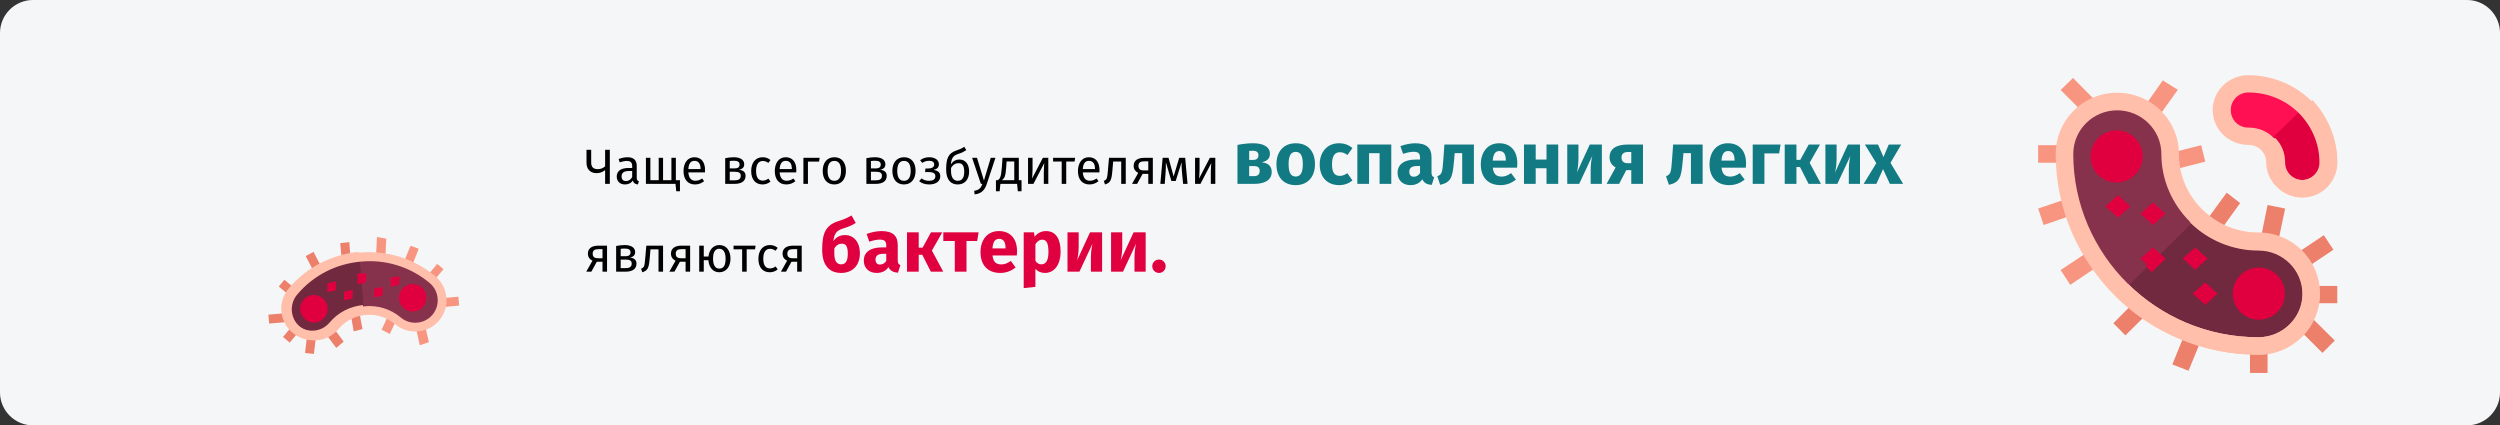<?xml version="1.0" encoding="UTF-8"?>
<svg xmlns="http://www.w3.org/2000/svg" xmlns:xlink="http://www.w3.org/1999/xlink" width="911px" height="155px" viewBox="0 0 911 155" version="1.1">
  <rect x="0" y="0" width="911" height="155" fill="#333333" stroke="none"/>
  <title>lungenentzuendung-ursachen-ru</title>
  <g id="Page-1" stroke="none" stroke-width="1" fill="none" fill-rule="evenodd">
    <g id="vorlage" transform="translate(2, -1913)" fill-rule="nonzero">
      <g id="lungenentzuendung-ursachen-ru" transform="translate(-2, 1913)">
        <g id="Mask" fill="#F5F6F7">
          <path d="M12,0 L899,0 C905.6,0 911,5.4 911,12 L911,143 C911,149.6 905.6,155 899,155 L12,155 C5.4,155 0,149.6 0,143 L0,12 C0,5.4 5.4,0 12,0 Z" id="path-1"></path>
        </g>
        <g id="virus-Clipped" transform="translate(742.7, 27.4)">
          <g id="virus" transform="translate(0, 0)">
            <g id="Group" transform="translate(0, 0)">
              <g transform="translate(-0, 0)">
                <path d="M99,80 C99,85.3 96.8,90.1 93.4,93.4 C90,96.7 85.2,99 80,99 C60.7,99 43.2,91.2 30.5,78.6 C17.8,65.9 10,48.5 10,29.2 C10,23.9 12.2,19.1 15.6,15.8 C19,12.5 23.8,10.2 29,10.2 C39.5,10.2 48.1,18.7 48.1,29.3 C48.1,38.1 51.6,46 57.4,51.8 C63.2,57.5 71.1,61.1 79.9,61.1 C85.2,61.1 90,63.3 93.3,66.7 C96.9,69.9 99,74.8 99,80 Z" id="Path" fill="#87324C"></path>
                <path d="M94.3,66.7 C97.8,70.2 99.9,74.9 99.9,80.1 C99.9,85.4 97.7,90.1 94.3,93.5 C90.8,97 86,99 80.8,99 C61.3,99 43.6,91.2 30.9,78.7 L58.1,51.8 C63.9,57.5 71.9,61.1 80.8,61.1 C86,61.1 90.9,63.2 94.3,66.7 Z" id="Path_1_" fill="#70293F"></path>
                <path d="M105.4,31.7 C105.4,36.9 101.1,41.1 95.9,41.1 C90.7,41.1 86.4,36.8 86.4,31.7 C86.4,29.1 85.3,26.8 83.6,25.2 C81.9,23.6 79.5,22.5 76.9,22.5 C71.6,22.5 67.4,18.3 67.4,13.1 C67.4,7.9 71.7,3.7 76.9,3.7 C84.8,3.7 92,6.8 97.2,11.9 C102.4,17 105.4,24 105.4,31.7 Z" id="Path_2_" fill="#FF1053"></path>
                <path d="M106.3,31.3 C106.3,36.7 101.8,40.9 96.4,40.9 C90.9,40.9 86.5,36.6 86.5,31.3 C86.5,28.6 85.4,26.2 83.6,24.5 L97.6,11 C103,16.2 106.3,23.4 106.3,31.3 L106.3,31.3 Z" id="Path_3_" fill="#E0003F"></path>
                <path d="M99.6,9.4 C93.7,3.6 85.5,1.77635684e-15 76.6,1.77635684e-15 C69.4,1.77635684e-15 63.6,5.7 63.6,12.7 C63.6,19.7 69.4,25.4 76.6,25.4 C78.4,25.4 80,26.1 81.2,27.2 C82.4,28.4 83.1,29.9 83.1,31.7 C83.1,38.7 88.9,44.4 96.1,44.4 C103.3,44.4 109,38.7 109,31.7 C109,23.1 105.4,15.3 99.6,9.4 Z M96,38.2 C92.5,38.2 89.6,35.3 89.6,31.8 C89.6,28.3 88.1,25.1 85.8,22.8 C83.4,20.4 80.3,19.1 76.6,19.1 C73,19.1 70.2,16.3 70.2,12.7 C70.2,9.1 73.1,6.3 76.6,6.3 C83.8,6.3 90.2,9.1 94.9,13.7 C99.5,18.3 102.5,24.7 102.5,31.7 C102.6,35.3 99.6,38.2 96,38.2 Z" id="Shape" fill="#FFBFAB"></path>
                <polygon id="Path_4_" fill="#F89580" points="-7.10542736e-15 25.5 9.1 25.5 9.1 31.9 -7.10542736e-15 31.9"></polygon>
                <polygon id="Path_5_" fill="#F89580" points="2 54.6 -7.10542736e-15 48.6 11.7 44.6 13.6 50.6"></polygon>
                <polygon id="Path_6_" fill="#F89580" points="19.2 63.7 22.7 69 11.7 76.4 8.2 71"></polygon>
                <g id="Path_7_" transform="translate(27.4, 58.3)" fill="#EC806B">
                  <polygon id="Path" points="8.1 23.9 12.6 28.4 4.4 36.5 -7.10542736e-15 32.1"></polygon>
                  <polygon id="Path" points="27.4 49.4 21.5 47.1 26.3 35.3 32.2 37.7"></polygon>
                  <polygon id="Path" points="49.8 40.7 56.2 40.7 56.2 50.2 49.8 50.2"></polygon>
                  <polygon id="Path" points="71.5 29.3 80.7 38.4 76.2 42.9 67.1 33.8"></polygon>
                  <polygon id="Path" points="72.1 18.5 81.6 18.5 81.6 24.8 72.1 24.8"></polygon>
                  <polygon id="Path" points="76.7 6.66133815e-16 80.2 5.3 69.6 12.4 66.1 7.1"></polygon>
                </g>
                <polygon id="Path_8_" fill="#F89580" points="12.7 1 21.8 10.2 17.4 14.6 8.2 5.4"></polygon>
                <polygon id="Path_9_" fill="#F89580" points="45.4 1.9 50.9 5.3 43.6 15.5 38.2 12.2"></polygon>
                <polygon id="Path_10_" fill="#F89580" points="48.7 34.6 47.3 28.6 59.4 25.5 60.9 31.5"></polygon>
                <polygon id="Path_11_" fill="#EC806B" points="65.9 57.3 60.9 53.5 68.7 42.8 73.6 46.6"></polygon>
                <polygon id="Path_12_" fill="#EC806B" points="87.2 61.9 80.9 60.6 83.6 47.3 90 48.6"></polygon>
                <path d="M28.6,39.1 C23.3,39.1 19.1,34.8 19.1,29.6 C19.1,24.4 23.4,20.1 28.6,20.1 C33.8,20.1 38.1,24.4 38.1,29.6 C38.1,34.8 33.9,39.1 28.6,39.1 Z" id="Path_13_" fill="#E0003F"></path>
                <path d="M80.4,89.1 C75.1,89.1 70.9,84.8 70.9,79.6 C70.9,74.3 75.2,70.1 80.4,70.1 C85.7,70.1 89.9,74.4 89.9,79.6 C90,84.8 85.7,89.1 80.4,89.1 Z" id="Path_14_" fill="#E0003F"></path>
                <polygon id="Path_15_" fill="#E0003F" points="29.1 43.7 33.6 47.8 29.1 51.9 24.5 47.8"></polygon>
                <polygon id="Path_16_" fill="#E0003F" points="46.4 66.8 41.8 70.9 37.3 66.8 41.8 62.8"></polygon>
                <polygon id="Path_17_" fill="#E0003F" points="60.9 75.5 65.4 79.6 60.9 83.7 56.3 79.6"></polygon>
                <polygon id="Path_18_" fill="#E0003F" points="57.2 62.8 61.8 66.8 57.2 70.9 52.7 66.8"></polygon>
                <polygon id="Path_19_" fill="#E0003F" points="41.8 46.4 46.4 50.5 41.8 54.6 37.3 50.5"></polygon>
                <path d="M80.2,57.3 C72.2,57.3 65,54.1 59.8,48.9 C54.5,43.7 51.3,36.6 51.3,28.7 C51.3,16.4 41.3,6.4 28.8,6.4 C16.3,6.4 6.4,16.4 6.4,28.7 C6.4,48.9 14.7,67.1 28,80.4 C41.4,93.7 59.9,101.8 80.2,101.8 C92.6,101.8 102.6,91.8 102.6,79.5 C102.6,67.2 92.6,57.3 80.2,57.3 Z M80.2,95.5 C61.6,95.5 44.8,88 32.6,75.9 C20.4,63.8 12.8,47.1 12.8,28.7 C12.8,19.9 20,12.8 28.8,12.8 C37.6,12.8 44.9,19.9 44.9,28.7 C44.9,38.3 48.9,47 55.3,53.4 C61.7,59.8 70.5,63.7 80.3,63.7 C89.2,63.7 96.4,70.8 96.4,79.6 C96.4,88.4 89,95.5 80.2,95.5 Z" id="Shape_1_" fill="#FFBFAB"></path>
                <path d="M102.7,79.7 C102.7,92 92.6,101.9 80.3,101.9 C60,101.9 41.6,93.7 28.3,80.6 L32.8,76.1 C45,88.1 61.8,95.5 80.3,95.5 C89.1,95.5 96.3,88.4 96.3,79.7 C96.3,71 89.1,63.9 80.3,63.9 C70.6,63.9 61.8,60 55.4,53.7 L59.9,49.2 C65.2,54.4 72.3,57.6 80.2,57.6 C92.6,57.5 102.7,67.4 102.7,79.7 Z" id="Path_20_" fill="#FFBFAB"></path>
                <path d="M109,31.8 C109,38.9 103.3,44.6 96.3,44.6 C89.3,44.6 83.6,38.9 83.6,31.8 C83.6,30 82.9,28.4 81.8,27.3 L86.3,22.8 C88.7,25.1 90,28.3 90,31.8 C90,35.3 92.8,38.2 96.4,38.2 C99.9,38.2 102.8,35.3 102.8,31.8 C102.8,24.7 100,18.4 95.4,13.6 L99.9,9.1 L100,9.1 C105.5,15 109,23 109,31.8 L109,31.8 Z" id="Path_21_" fill="#FFBFAB"></path>
                <polygon id="Path_22_" fill="#E0003F" points="39.1 69.5 44 64.6 46.4 66.9 41.4 71.8"></polygon>
              </g>
            </g>
          </g>
        </g>
        <g id="virus-Clipped_1_" transform="translate(93.165, 71.136)">
          <g id="Group_1_" transform="translate(39.204, 39.302) rotate(130) translate(-39.204, -39.302) translate(10.944, 11.838)">
            <path d="M51.3,40.5 C51.3,43.2 50.2,45.7 48.4,47.5 C46.6,49.3 44.2,50.4 41.4,50.4 C31.4,50.4 22.4,46.4 15.8,39.8 C9.3,33.3 5.3,24.2 5.3,14.3 C5.3,11.6 6.4,9.1 8.2,7.3 C10,5.5 12.4,4.4 15.2,4.4 C20.7,4.4 25.1,8.8 25.1,14.3 C25.1,18.8 26.9,22.9 29.9,25.9 C32.9,28.9 37,30.7 41.5,30.7 C44.2,30.7 46.7,31.8 48.5,33.6 C50.2,35.4 51.3,37.8 51.3,40.5 Z" id="Path_23_" fill="#87324C"></path>
            <path d="M48,33.7 C49.8,35.4 50.9,37.9 50.9,40.5 C50.9,43.2 49.8,45.6 48,47.3 C46.2,49 43.8,50.1 41.1,50.1 C31.2,50.1 22.3,46.1 15.8,39.7 L29.6,26.1 C32.6,29 36.6,30.8 41.1,30.8 C43.8,30.8 46.3,31.9 48,33.7 Z" id="Path_24_" fill="#70293F"></path>
            <polygon id="Path_25_" fill="#F89580" points="1.77635684e-15 13 5 13 5 16 1.77635684e-15 16"></polygon>
            <polygon id="Path_26_" fill="#F89580" points="1.2 27.7 0.1 24.7 6.1 22.7 7.1 25.8"></polygon>
            <polygon id="Path_27_" fill="#F89580" points="10.2 32.1 11.9 35.1 6.6 39.1 4.9 36.1"></polygon>
            <g id="Path_28_" transform="translate(14.52, 29.328)" fill="#EC806B">
              <polygon id="Path" points="4.2 12.2 6.5 14.5 2.4 18.6 0 16.3"></polygon>
              <polygon id="Path" points="14.1 25.2 11.1 24 13.6 18 16.6 19.2"></polygon>
              <polygon id="Path" points="25.7 20.7 28.9 20.7 28.9 25.6 25.7 25.6"></polygon>
              <polygon id="Path" points="36.8 14.9 41.5 19.6 39.2 21.9 34.5 17.2"></polygon>
              <polygon id="Path" points="37.1 9.4 42 9.4 42 12.6 37.1 12.6"></polygon>
              <polygon id="Path" points="39.5 8.8817842e-16 41.3 2.7 35.8 6.3 34 3.6"></polygon>
            </g>
            <polygon id="Path_29_" fill="#F89580" points="6.5 0.1 11.2 4.8 8.9 7.1 4.2 2.4"></polygon>
            <polygon id="Path_30_" fill="#F89580" points="23.8 8.8817842e-16 26.8 1.8 22.8 7 19.8 5.3"></polygon>
            <polygon id="Path_31_" fill="#F89580" points="25.2 17.8 24.4 14.5 30.7 12.8 31.4 16.1"></polygon>
            <polygon id="Path_32_" fill="#EC806B" points="34.1 28.6 31.4 26.8 35.7 21.6 38.4 23.5"></polygon>
            <polygon id="Path_33_" fill="#EC806B" points="45.6 30.9 42.1 30.3 43.6 23.9 47.1 24.5"></polygon>
            <path d="M15.2,19.9 C12.4,19.9 10.2,17.7 10.2,14.9 C10.2,12.1 12.4,9.9 15.2,9.9 C18,9.9 20.2,12.1 20.2,14.9 C20.2,17.7 18,19.9 15.2,19.9 Z" id="Path_34_" fill="#E0003F"></path>
            <path d="M41.4,44.9 C38.6,44.9 36.4,42.7 36.4,39.9 C36.4,37.1 38.6,34.9 41.4,34.9 C44.2,34.9 46.4,37.1 46.4,39.9 C46.4,42.7 44.2,44.9 41.4,44.9 Z" id="Path_35_" fill="#E0003F"></path>
            <polygon id="Path_36_" fill="#E0003F" points="14.8 21.7 17.3 23.7 14.8 25.7 12.3 23.7"></polygon>
            <polygon id="Path_37_" fill="#E0003F" points="24.2 33.6 21.7 35.6 19.2 33.6 21.7 31.6"></polygon>
            <polygon id="Path_38_" fill="#E0003F" points="31.1 38.1 33.6 40.1 31.1 42.1 28.6 40.1"></polygon>
            <polygon id="Path_39_" fill="#E0003F" points="29.5 31.5 32 33.5 29.5 35.5 27 33.5"></polygon>
            <polygon id="Path_40_" fill="#E0003F" points="21.7 23.8 24.2 25.8 21.7 27.8 19.2 25.8"></polygon>
            <path d="M41.4,28.3 C37.3,28.3 33.7,26.7 31,24 C28.3,21.3 26.7,17.7 26.7,13.6 C26.7,7.3 21.6,2.2 15.3,2.2 C9,2.2 3.9,7.3 3.9,13.6 C3.9,24 8.1,33.3 14.9,40.2 C21.7,47 31.1,51.2 41.5,51.2 C47.8,51.2 52.9,46.1 52.9,39.8 C52.9,33.5 47.7,28.3 41.4,28.3 Z M41.4,47.9 C31.9,47.9 23.4,44 17.2,37.8 C11,31.7 7.1,23.1 7.1,13.6 C7.1,9.1 10.8,5.4 15.3,5.4 C19.8,5.4 23.5,9.1 23.5,13.6 C23.5,18.6 25.5,23 28.8,26.3 C32.1,29.5 36.5,31.6 41.5,31.6 C46,31.6 49.7,35.3 49.7,39.8 C49.6,44.3 45.9,47.9 41.4,47.9 Z" id="Shape_2_" fill="#FFBFAB"></path>
            <path d="M53.1,40.3 C53.1,46.6 48,51.7 41.7,51.7 C31.3,51.7 22,47.5 15.1,40.8 L17.4,38.5 C23.6,44.7 32.2,48.5 41.6,48.5 C46.1,48.5 49.8,44.9 49.8,40.4 C49.8,35.9 46.1,32.3 41.6,32.3 C36.6,32.3 32.2,30.3 28.9,27.1 L31.2,24.8 C33.9,27.5 37.5,29.1 41.6,29.1 C48,29 53.1,34.1 53.1,40.3 Z" id="Path_41_" fill="#FFBFAB"></path>
            <polygon id="Path_42_" fill="#E0003F" points="20 34.6 22.7 32 24 33.3 21.4 36"></polygon>
          </g>
        </g>
        <g id="Чаще-всего-возбудите" transform="translate(213.63, 52.204)">
          <path d="M6.876,2.394 L6.876,8.388 C6.282,8.964 5.418,9.432 4.158,9.432 C2.646,9.432 1.8,8.694 1.8,7.038 L1.8,2.394 L0.09,2.394 L0.09,7.164 C0.09,9.45 1.53,10.89 3.726,10.89 C5.004,10.89 5.85,10.548 6.876,9.792 L6.876,14.796 L8.586,14.796 L8.586,2.394 L6.876,2.394 Z" id="Path" fill="#000000"></path>
          <path d="M18.396,12.582 L18.396,8.244 C18.396,6.264 17.352,5.094 15.066,5.094 C14.004,5.094 12.96,5.31 11.79,5.742 L12.204,6.948 C13.176,6.624 14.058,6.444 14.76,6.444 C16.074,6.444 16.74,6.948 16.74,8.316 L16.74,9.018 L15.282,9.018 C12.636,9.018 11.106,10.116 11.106,12.15 C11.106,13.842 12.24,15.012 14.13,15.012 C15.282,15.012 16.29,14.58 16.956,13.59 C17.244,14.526 17.856,14.904 18.81,15.012 L19.188,13.86 C18.702,13.68 18.396,13.41 18.396,12.582 Z M14.508,13.77 C13.428,13.77 12.87,13.176 12.87,12.06 C12.87,10.764 13.752,10.116 15.498,10.116 L16.74,10.116 L16.74,12.294 C16.2,13.284 15.48,13.77 14.508,13.77 Z" id="Shape" fill="#000000"></path>
          <polygon id="Path" fill="#000000" points="32.652 13.464 32.652 5.31 31.032 5.31 31.032 13.464 27.99 13.464 27.99 5.31 26.406 5.31 26.406 13.464 23.364 13.464 23.364 5.31 21.744 5.31 21.744 14.796 32.526 14.796 32.796 17.496 34.146 17.496 34.146 13.464"></polygon>
          <path d="M43.29,9.774 C43.29,6.876 41.94,5.094 39.384,5.094 C36.936,5.094 35.442,7.2 35.442,10.152 C35.442,13.158 36.99,15.012 39.636,15.012 C40.95,15.012 42.012,14.562 42.948,13.824 L42.228,12.834 C41.4,13.41 40.698,13.662 39.762,13.662 C38.394,13.662 37.368,12.816 37.206,10.62 L43.254,10.62 C43.272,10.404 43.29,10.098 43.29,9.774 Z M41.652,9.396 L37.206,9.396 C37.332,7.29 38.16,6.408 39.42,6.408 C40.914,6.408 41.652,7.434 41.652,9.288 L41.652,9.396 Z" id="Shape" fill="#000000"></path>
          <path d="M55.638,9.648 C56.898,9.432 57.564,8.748 57.564,7.668 C57.564,5.976 56.034,5.094 53.748,5.094 C52.704,5.094 51.606,5.238 50.634,5.436 L50.634,14.796 L54.054,14.796 C56.34,14.796 58.05,13.968 58.05,11.88 C58.05,10.566 57.258,9.81 55.638,9.648 Z M53.766,6.372 C55.152,6.372 55.872,6.75 55.872,7.74 C55.872,8.82 55.134,9.162 54.072,9.162 L52.29,9.162 L52.29,6.48 C52.776,6.408 53.208,6.372 53.766,6.372 Z M54.054,13.5 L52.29,13.5 L52.29,10.386 L54.09,10.386 C55.71,10.386 56.304,10.836 56.304,11.844 C56.304,13.194 55.296,13.5 54.054,13.5 Z" id="Shape" fill="#000000"></path>
          <path d="M64.242,5.094 C61.668,5.094 60.102,7.11 60.102,10.134 C60.102,13.194 61.686,15.012 64.242,15.012 C65.34,15.012 66.294,14.652 67.14,13.968 L66.384,12.888 C65.664,13.356 65.106,13.608 64.314,13.608 C62.82,13.608 61.884,12.582 61.884,10.098 C61.884,7.632 62.82,6.462 64.314,6.462 C65.106,6.462 65.7,6.696 66.348,7.164 L67.14,6.12 C66.258,5.382 65.358,5.094 64.242,5.094 Z" id="Path" fill="#000000"></path>
          <path d="M76.554,9.774 C76.554,6.876 75.204,5.094 72.648,5.094 C70.2,5.094 68.706,7.2 68.706,10.152 C68.706,13.158 70.254,15.012 72.9,15.012 C74.214,15.012 75.276,14.562 76.212,13.824 L75.492,12.834 C74.664,13.41 73.962,13.662 73.026,13.662 C71.658,13.662 70.632,12.816 70.47,10.62 L76.518,10.62 C76.536,10.404 76.554,10.098 76.554,9.774 Z M74.916,9.396 L70.47,9.396 C70.596,7.29 71.424,6.408 72.684,6.408 C74.178,6.408 74.916,7.434 74.916,9.288 L74.916,9.396 Z" id="Shape" fill="#000000"></path>
          <polygon id="Path" fill="#000000" points="80.784 14.796 80.784 6.678 84.834 6.678 85.05 5.31 79.128 5.31 79.128 14.796"></polygon>
          <path d="M90.414,5.094 C87.714,5.094 86.166,7.128 86.166,10.062 C86.166,13.068 87.696,15.012 90.396,15.012 C93.078,15.012 94.626,12.978 94.626,10.044 C94.626,7.038 93.114,5.094 90.414,5.094 Z M90.414,6.426 C91.98,6.426 92.844,7.578 92.844,10.044 C92.844,12.528 91.98,13.68 90.396,13.68 C88.812,13.68 87.948,12.528 87.948,10.062 C87.948,7.578 88.83,6.426 90.414,6.426 Z" id="Shape" fill="#000000"></path>
          <path d="M107.082,9.648 C108.342,9.432 109.008,8.748 109.008,7.668 C109.008,5.976 107.478,5.094 105.192,5.094 C104.148,5.094 103.05,5.238 102.078,5.436 L102.078,14.796 L105.498,14.796 C107.784,14.796 109.494,13.968 109.494,11.88 C109.494,10.566 108.702,9.81 107.082,9.648 Z M105.21,6.372 C106.596,6.372 107.316,6.75 107.316,7.74 C107.316,8.82 106.578,9.162 105.516,9.162 L103.734,9.162 L103.734,6.48 C104.22,6.408 104.652,6.372 105.21,6.372 Z M105.498,13.5 L103.734,13.5 L103.734,10.386 L105.534,10.386 C107.154,10.386 107.748,10.836 107.748,11.844 C107.748,13.194 106.74,13.5 105.498,13.5 Z" id="Shape" fill="#000000"></path>
          <path d="M115.794,5.094 C113.094,5.094 111.546,7.128 111.546,10.062 C111.546,13.068 113.076,15.012 115.776,15.012 C118.458,15.012 120.006,12.978 120.006,10.044 C120.006,7.038 118.494,5.094 115.794,5.094 Z M115.794,6.426 C117.36,6.426 118.224,7.578 118.224,10.044 C118.224,12.528 117.36,13.68 115.776,13.68 C114.192,13.68 113.328,12.528 113.328,10.062 C113.328,7.578 114.21,6.426 115.794,6.426 Z" id="Shape" fill="#000000"></path>
          <path d="M125.082,5.094 C123.642,5.094 122.598,5.472 121.662,6.174 L122.454,7.164 C123.156,6.696 123.84,6.39 124.902,6.39 C125.928,6.39 126.792,6.714 126.792,7.722 C126.792,8.784 125.802,9.198 124.56,9.198 L123.588,9.198 L123.48,10.494 L124.74,10.494 C126.126,10.494 127.224,10.8 127.224,11.988 C127.224,13.32 126.126,13.68 124.902,13.68 C123.75,13.68 122.976,13.374 122.166,12.798 L121.302,13.824 C122.22,14.544 123.372,15.012 124.956,15.012 C127.17,15.012 129.006,14.058 129.006,12.006 C129.006,10.62 128.124,9.972 126.594,9.72 C127.926,9.36 128.502,8.712 128.502,7.65 C128.502,5.976 126.846,5.094 125.082,5.094 Z" id="Path" fill="#000000"></path>
          <path d="M135.972,5.922 C134.586,5.922 133.524,6.624 132.876,7.686 C133.11,5.112 133.902,4.446 135.558,3.888 C136.944,3.438 137.79,2.952 138.474,2.52 L137.772,1.278 C136.854,1.89 136.152,2.196 134.766,2.664 C131.886,3.654 131.148,5.634 131.148,9.576 C131.148,13.374 132.93,15.012 135.342,15.012 C137.826,15.012 139.518,13.338 139.518,10.278 C139.518,7.56 138.114,5.922 135.972,5.922 Z M135.342,13.68 C133.848,13.68 132.93,12.438 132.93,10.188 L132.93,9.036 C133.578,7.794 134.604,7.254 135.666,7.254 C136.944,7.254 137.736,8.064 137.736,10.332 C137.736,13.014 136.62,13.68 135.342,13.68 Z" id="Shape" fill="#000000"></path>
          <path d="M149.112,5.31 L147.402,5.31 L144.918,13.59 L142.38,5.31 L140.616,5.31 L143.802,14.796 L144.36,14.796 C143.82,16.272 143.28,17.01 141.354,17.334 L141.534,18.63 C144.162,18.342 145.278,16.866 145.944,14.85 L149.112,5.31 Z" id="Path" fill="#000000"></path>
          <path d="M157.626,13.464 L157.626,5.31 L151.686,5.31 L151.434,8.838 C151.164,12.546 150.66,12.996 149.958,13.464 L149.292,13.464 L149.292,17.496 L150.642,17.496 L150.912,14.796 L156.996,14.796 L157.266,17.496 L158.616,17.496 L158.616,13.464 L157.626,13.464 Z M155.97,13.464 L151.434,13.464 C152.496,12.708 152.802,11.916 153.036,8.622 L153.18,6.624 L155.97,6.624 L155.97,13.464 Z" id="Shape" fill="#000000"></path>
          <path d="M168.372,5.31 L166.374,5.31 L162.45,12.87 C162.486,12.636 162.63,11.07 162.63,9.594 L162.63,5.31 L160.992,5.31 L160.992,14.796 L162.954,14.796 L166.932,7.182 C166.896,7.398 166.734,8.838 166.734,10.512 L166.734,14.796 L168.372,14.796 L168.372,5.31 Z" id="Path" fill="#000000"></path>
          <polygon id="Path" fill="#000000" points="178.146 5.31 170.118 5.31 170.118 6.66 173.25 6.66 173.25 14.796 174.906 14.796 174.906 6.66 177.948 6.66"></polygon>
          <path d="M187.02,9.774 C187.02,6.876 185.67,5.094 183.114,5.094 C180.666,5.094 179.172,7.2 179.172,10.152 C179.172,13.158 180.72,15.012 183.366,15.012 C184.68,15.012 185.742,14.562 186.678,13.824 L185.958,12.834 C185.13,13.41 184.428,13.662 183.492,13.662 C182.124,13.662 181.098,12.816 180.936,10.62 L186.984,10.62 C187.002,10.404 187.02,10.098 187.02,9.774 Z M185.382,9.396 L180.936,9.396 C181.062,7.29 181.89,6.408 183.15,6.408 C184.644,6.408 185.382,7.434 185.382,9.288 L185.382,9.396 Z" id="Shape" fill="#000000"></path>
          <path d="M190.494,5.31 L190.116,9.648 C189.846,12.78 189.774,13.266 188.604,13.698 L189.018,15.012 C191.07,14.382 191.43,13.446 191.736,9.828 L192.006,6.66 L194.94,6.66 L194.94,14.796 L196.596,14.796 L196.596,5.31 L190.494,5.31 Z" id="Path" fill="#000000"></path>
          <path d="M203.31,5.31 C200.898,5.31 199.476,6.318 199.476,8.208 C199.476,9.396 200.034,10.26 201.15,10.782 L198.882,14.796 L200.736,14.796 L202.734,11.16 L204.804,11.16 L204.804,14.796 L206.46,14.796 L206.46,5.31 L203.31,5.31 Z M203.238,9.9 C201.816,9.9 201.222,9.396 201.222,8.208 C201.222,7.074 201.924,6.588 203.274,6.588 L204.804,6.588 L204.804,9.9 L203.238,9.9 Z" id="Shape" fill="#000000"></path>
          <path d="M218.25,5.31 L216.072,5.31 L214.038,12.096 L212.184,5.31 L210.042,5.31 L209.196,14.796 L210.798,14.796 L211.14,10.296 C211.212,9.306 211.212,8.118 211.212,6.93 L213.228,13.752 L214.794,13.752 L216.954,6.912 C216.954,8.334 216.954,9.27 217.062,10.314 L217.494,14.796 L219.114,14.796 L218.25,5.31 Z" id="Path" fill="#000000"></path>
          <path d="M229.23,5.31 L227.232,5.31 L223.308,12.87 C223.344,12.636 223.488,11.07 223.488,9.594 L223.488,5.31 L221.85,5.31 L221.85,14.796 L223.812,14.796 L227.79,7.182 C227.754,7.398 227.592,8.838 227.592,10.512 L227.592,14.796 L229.23,14.796 L229.23,5.31 Z" id="Path" fill="#000000"></path>
          <path d="M246.105,6.912 C248.13,6.561 249.129,5.481 249.129,3.888 C249.129,1.269 246.753,0 242.973,0 C241.137,0 239.355,0.216 237.303,0.594 L237.303,14.796 L243.378,14.796 C247.131,14.796 249.777,13.5 249.777,10.449 C249.777,8.451 248.643,7.209 246.105,6.912 Z M242.892,2.727 C244.242,2.727 244.944,3.267 244.944,4.374 C244.944,5.562 244.188,6.075 243.081,6.075 L241.569,6.075 L241.569,2.781 C242.055,2.727 242.433,2.727 242.892,2.727 Z M243.243,11.988 L241.569,11.988 L241.569,8.316 L243.27,8.316 C244.782,8.316 245.403,8.91 245.403,10.071 C245.403,11.475 244.566,11.988 243.243,11.988 Z" id="Shape" fill="#117A83"></path>
          <path d="M258.525,0 C254.151,0 251.505,3.024 251.505,7.614 C251.505,12.447 254.178,15.255 258.525,15.255 C262.899,15.255 265.545,12.231 265.545,7.641 C265.545,2.808 262.899,0 258.525,0 Z M258.525,3.132 C260.253,3.132 261.117,4.455 261.117,7.641 C261.117,10.746 260.253,12.123 258.525,12.123 C256.797,12.123 255.933,10.8 255.933,7.614 C255.933,4.509 256.797,3.132 258.525,3.132 Z" id="Shape" fill="#117A83"></path>
          <path d="M274.293,0 C270,0 267.273,3.186 267.273,7.749 C267.273,12.285 269.973,15.255 274.374,15.255 C276.345,15.255 277.884,14.607 279.207,13.554 L277.344,10.908 C276.318,11.556 275.616,11.88 274.59,11.88 C272.889,11.88 271.755,10.908 271.755,7.722 C271.755,4.509 272.808,3.267 274.644,3.267 C275.616,3.267 276.453,3.591 277.371,4.293 L279.207,1.755 C277.83,0.594 276.291,0 274.293,0 Z" id="Path" fill="#117A83"></path>
          <polygon id="Path" fill="#117A83" points="289.089 14.796 293.355 14.796 293.355 0.459 280.989 0.459 280.989 14.796 285.255 14.796 285.255 3.618 289.089 3.618"></polygon>
          <path d="M308.016,10.638 L308.016,5.076 C308.016,1.755 306.234,0 302.076,0 C300.456,0 298.485,0.378 296.676,1.053 L297.648,3.861 C299.079,3.375 300.483,3.105 301.401,3.105 C303.156,3.105 303.831,3.618 303.831,5.319 L303.831,5.94 L302.373,5.94 C298.053,5.94 295.65,7.641 295.65,10.773 C295.65,13.392 297.459,15.255 300.321,15.255 C302.022,15.255 303.615,14.688 304.641,13.122 C305.316,14.526 306.423,15.039 308.097,15.174 L308.988,12.393 C308.313,12.15 308.016,11.745 308.016,10.638 Z M301.563,12.204 C300.51,12.204 299.916,11.529 299.916,10.395 C299.916,8.964 300.834,8.289 302.778,8.289 L303.831,8.289 L303.831,10.854 C303.318,11.691 302.535,12.204 301.563,12.204 Z" id="Shape" fill="#117A83"></path>
          <path d="M312.714,0.459 L312.282,6.426 C311.958,10.854 311.769,11.286 310.122,12.042 L311.175,15.147 C315.198,14.229 315.684,12.312 316.197,6.642 L316.467,3.591 L319.194,3.591 L319.194,14.796 L323.46,14.796 L323.46,0.459 L312.714,0.459 Z" id="Path" fill="#117A83"></path>
          <path d="M339.282,7.344 C339.282,2.7 336.771,0 332.667,0 C328.32,0 325.971,3.402 325.971,7.695 C325.971,12.177 328.401,15.255 333.18,15.255 C335.502,15.255 337.338,14.391 338.769,13.257 L337.014,10.881 C335.772,11.745 334.746,12.15 333.585,12.15 C331.83,12.15 330.615,11.448 330.345,8.883 L339.201,8.883 C339.255,8.451 339.282,7.803 339.282,7.344 Z M335.097,6.318 L330.318,6.318 C330.534,3.726 331.344,2.835 332.775,2.835 C334.476,2.835 335.07,4.185 335.097,6.129 L335.097,6.318 Z" id="Shape" fill="#117A83"></path>
          <polygon id="Path" fill="#117A83" points="349.92 14.796 354.186 14.796 354.186 0.459 349.92 0.459 349.92 5.94 345.978 5.94 345.978 0.459 341.712 0.459 341.712 14.796 345.978 14.796 345.978 9.099 349.92 9.099"></polygon>
          <path d="M370.089,0.459 L365.688,0.459 L360.963,10.719 C361.26,9.666 361.557,7.695 361.557,5.643 L361.557,0.459 L357.48,0.459 L357.48,14.796 L361.827,14.796 L366.606,4.563 C366.336,5.616 366.012,7.479 366.012,9.693 L366.012,14.796 L370.089,14.796 L370.089,0.459 Z" id="Path" fill="#117A83"></path>
          <path d="M379.593,0.459 C375.246,0.459 372.897,2.052 372.897,5.13 C372.897,6.831 373.734,8.073 375.111,8.802 L371.817,14.796 L376.38,14.796 L378.972,9.801 L380.808,9.801 L380.808,14.796 L385.074,14.796 L385.074,0.459 L379.593,0.459 Z M379.485,7.263 C377.919,7.263 377.244,6.453 377.244,5.157 C377.244,3.942 378,3.186 379.566,3.186 L380.808,3.186 L380.808,7.263 L379.485,7.263 Z" id="Shape" fill="#117A83"></path>
          <path d="M396.063,0.459 L395.631,6.426 C395.307,10.854 395.118,11.286 393.471,12.042 L394.524,15.147 C398.547,14.229 399.033,12.312 399.546,6.642 L399.816,3.591 L402.543,3.591 L402.543,14.796 L406.809,14.796 L406.809,0.459 L396.063,0.459 Z" id="Path" fill="#117A83"></path>
          <path d="M422.631,7.344 C422.631,2.7 420.12,0 416.016,0 C411.669,0 409.32,3.402 409.32,7.695 C409.32,12.177 411.75,15.255 416.529,15.255 C418.851,15.255 420.687,14.391 422.118,13.257 L420.363,10.881 C419.121,11.745 418.095,12.15 416.934,12.15 C415.179,12.15 413.964,11.448 413.694,8.883 L422.55,8.883 C422.604,8.451 422.631,7.803 422.631,7.344 Z M418.446,6.318 L413.667,6.318 C413.883,3.726 414.693,2.835 416.124,2.835 C417.825,2.835 418.419,4.185 418.446,6.129 L418.446,6.318 Z" id="Shape" fill="#117A83"></path>
          <polygon id="Path" fill="#117A83" points="429.327 14.796 429.327 3.699 434.7 3.699 435.213 0.459 425.061 0.459 425.061 14.796"></polygon>
          <polygon id="Path" fill="#117A83" points="449.577 0.459 445.473 0.459 442.395 6.048 440.991 6.048 440.991 0.459 436.725 0.459 436.725 14.796 440.991 14.796 440.991 8.64 442.287 8.64 445.419 14.796 449.928 14.796 445.797 7.101"></polygon>
          <path d="M464.157,0.459 L459.756,0.459 L455.031,10.719 C455.328,9.666 455.625,7.695 455.625,5.643 L455.625,0.459 L451.548,0.459 L451.548,14.796 L455.895,14.796 L460.674,4.563 C460.404,5.616 460.08,7.479 460.08,9.693 L460.08,14.796 L464.157,14.796 L464.157,0.459 Z" id="Path" fill="#117A83"></path>
          <polygon id="Path" fill="#117A83" points="475.254 7.128 479.169 0.459 474.633 0.459 472.716 5.049 470.718 0.459 465.939 0.459 470.097 7.263 465.48 14.796 470.124 14.796 472.554 9.423 475.038 14.796 479.871 14.796"></polygon>
          <path d="M4.428,37.31 C2.016,37.31 0.594,38.318 0.594,40.208 C0.594,41.396 1.152,42.26 2.268,42.782 L0,46.796 L1.854,46.796 L3.852,43.16 L5.922,43.16 L5.922,46.796 L7.578,46.796 L7.578,37.31 L4.428,37.31 Z M4.356,41.9 C2.934,41.9 2.34,41.396 2.34,40.208 C2.34,39.074 3.042,38.588 4.392,38.588 L5.922,38.588 L5.922,41.9 L4.356,41.9 Z" id="Shape" fill="#000000"></path>
          <path d="M15.894,41.648 C17.154,41.432 17.82,40.748 17.82,39.668 C17.82,37.976 16.29,37.094 14.004,37.094 C12.96,37.094 11.862,37.238 10.89,37.436 L10.89,46.796 L14.31,46.796 C16.596,46.796 18.306,45.968 18.306,43.88 C18.306,42.566 17.514,41.81 15.894,41.648 Z M14.022,38.372 C15.408,38.372 16.128,38.75 16.128,39.74 C16.128,40.82 15.39,41.162 14.328,41.162 L12.546,41.162 L12.546,38.48 C13.032,38.408 13.464,38.372 14.022,38.372 Z M14.31,45.5 L12.546,45.5 L12.546,42.386 L14.346,42.386 C15.966,42.386 16.56,42.836 16.56,43.844 C16.56,45.194 15.552,45.5 14.31,45.5 Z" id="Shape" fill="#000000"></path>
          <path d="M21.888,37.31 L21.51,41.648 C21.24,44.78 21.168,45.266 19.998,45.698 L20.412,47.012 C22.464,46.382 22.824,45.446 23.13,41.828 L23.4,38.66 L26.334,38.66 L26.334,46.796 L27.99,46.796 L27.99,37.31 L21.888,37.31 Z" id="Path" fill="#000000"></path>
          <path d="M34.704,37.31 C32.292,37.31 30.87,38.318 30.87,40.208 C30.87,41.396 31.428,42.26 32.544,42.782 L30.276,46.796 L32.13,46.796 L34.128,43.16 L36.198,43.16 L36.198,46.796 L37.854,46.796 L37.854,37.31 L34.704,37.31 Z M34.632,41.9 C33.21,41.9 32.616,41.396 32.616,40.208 C32.616,39.074 33.318,38.588 34.668,38.588 L36.198,38.588 L36.198,41.9 L34.632,41.9 Z" id="Shape" fill="#000000"></path>
          <path d="M48.492,37.094 C46.206,37.094 44.784,38.912 44.532,41.288 L42.822,41.288 L42.822,37.31 L41.166,37.31 L41.166,46.796 L42.822,46.796 L42.822,42.62 L44.514,42.62 C44.694,45.158 46.116,47.012 48.474,47.012 C51.12,47.012 52.56,44.798 52.56,42.044 C52.56,39.038 51.012,37.094 48.492,37.094 Z M48.474,45.68 C46.98,45.68 46.206,44.348 46.206,42.062 C46.206,39.578 46.998,38.444 48.492,38.444 C49.968,38.444 50.778,39.758 50.778,42.044 C50.778,44.348 50.148,45.68 48.474,45.68 Z" id="Shape" fill="#000000"></path>
          <polygon id="Path" fill="#000000" points="61.704 37.31 53.676 37.31 53.676 38.66 56.808 38.66 56.808 46.796 58.464 46.796 58.464 38.66 61.506 38.66"></polygon>
          <path d="M66.87,37.094 C64.296,37.094 62.73,39.11 62.73,42.134 C62.73,45.194 64.314,47.012 66.87,47.012 C67.968,47.012 68.922,46.652 69.768,45.968 L69.012,44.888 C68.292,45.356 67.734,45.608 66.942,45.608 C65.448,45.608 64.512,44.582 64.512,42.098 C64.512,39.632 65.448,38.462 66.942,38.462 C67.734,38.462 68.328,38.696 68.976,39.164 L69.768,38.12 C68.886,37.382 67.986,37.094 66.87,37.094 Z" id="Path" fill="#000000"></path>
          <path d="M75.366,37.31 C72.954,37.31 71.532,38.318 71.532,40.208 C71.532,41.396 72.09,42.26 73.206,42.782 L70.938,46.796 L72.792,46.796 L74.79,43.16 L76.86,43.16 L76.86,46.796 L78.516,46.796 L78.516,37.31 L75.366,37.31 Z M75.294,41.9 C73.872,41.9 73.278,41.396 73.278,40.208 C73.278,39.074 73.98,38.588 75.33,38.588 L76.86,38.588 L76.86,41.9 L75.294,41.9 Z" id="Shape" fill="#000000"></path>
          <path d="M94.338,33.458 C92.367,33.458 91.017,34.268 90.045,35.672 C90.396,32.675 91.368,31.784 93.582,31.055 C95.661,30.407 96.93,29.867 98.199,29.03 L96.66,26.303 C95.094,27.221 94.149,27.653 91.908,28.355 C87.264,29.84 85.968,32.729 85.968,38.777 C85.968,44.717 88.776,47.255 92.88,47.255 C97.011,47.255 99.711,44.528 99.711,40.1 C99.711,35.834 97.335,33.458 94.338,33.458 Z M92.853,44.123 C91.341,44.123 90.396,42.935 90.396,40.208 L90.396,38.372 C91.044,37.157 92.07,36.59 93.123,36.59 C94.5,36.59 95.31,37.373 95.31,40.235 C95.31,43.286 94.257,44.123 92.853,44.123 Z" id="Shape" fill="#E0003F"></path>
          <path d="M113.508,42.638 L113.508,37.076 C113.508,33.755 111.726,32 107.568,32 C105.948,32 103.977,32.378 102.168,33.053 L103.14,35.861 C104.571,35.375 105.975,35.105 106.893,35.105 C108.648,35.105 109.323,35.618 109.323,37.319 L109.323,37.94 L107.865,37.94 C103.545,37.94 101.142,39.641 101.142,42.773 C101.142,45.392 102.951,47.255 105.813,47.255 C107.514,47.255 109.107,46.688 110.133,45.122 C110.808,46.526 111.915,47.039 113.589,47.174 L114.48,44.393 C113.805,44.15 113.508,43.745 113.508,42.638 Z M107.055,44.204 C106.002,44.204 105.408,43.529 105.408,42.395 C105.408,40.964 106.326,40.289 108.27,40.289 L109.323,40.289 L109.323,42.854 C108.81,43.691 108.027,44.204 107.055,44.204 Z" id="Shape" fill="#E0003F"></path>
          <polygon id="Path" fill="#E0003F" points="129.735 32.459 125.631 32.459 122.553 38.048 121.149 38.048 121.149 32.459 116.883 32.459 116.883 46.796 121.149 46.796 121.149 40.64 122.445 40.64 125.577 46.796 130.086 46.796 125.955 39.101"></polygon>
          <polygon id="Path" fill="#E0003F" points="142.965 32.459 130.113 32.459 130.113 35.618 134.298 35.618 134.298 46.796 138.564 46.796 138.564 35.618 142.452 35.618"></polygon>
          <path d="M156.978,39.344 C156.978,34.7 154.467,32 150.363,32 C146.016,32 143.667,35.402 143.667,39.695 C143.667,44.177 146.097,47.255 150.876,47.255 C153.198,47.255 155.034,46.391 156.465,45.257 L154.71,42.881 C153.468,43.745 152.442,44.15 151.281,44.15 C149.526,44.15 148.311,43.448 148.041,40.883 L156.897,40.883 C156.951,40.451 156.978,39.803 156.978,39.344 Z M152.793,38.318 L148.014,38.318 C148.23,35.726 149.04,34.835 150.471,34.835 C152.172,34.835 152.766,36.185 152.793,38.129 L152.793,38.318 Z" id="Shape" fill="#E0003F"></path>
          <path d="M167.508,32 C166.077,32 164.565,32.567 163.377,34.052 L163.161,32.459 L159.408,32.459 L159.408,52.79 L163.674,52.331 L163.674,45.77 C164.565,46.769 165.753,47.255 167.157,47.255 C170.694,47.255 172.854,44.015 172.854,39.587 C172.854,34.943 171.207,32 167.508,32 Z M165.834,44.123 C164.943,44.123 164.268,43.718 163.674,42.854 L163.674,36.806 C164.295,35.753 165.159,35.132 166.131,35.132 C167.562,35.132 168.426,36.077 168.426,39.641 C168.426,42.854 167.427,44.123 165.834,44.123 Z" id="Shape" fill="#E0003F"></path>
          <path d="M187.974,32.459 L183.573,32.459 L178.848,42.719 C179.145,41.666 179.442,39.695 179.442,37.643 L179.442,32.459 L175.365,32.459 L175.365,46.796 L179.712,46.796 L184.491,36.563 C184.221,37.616 183.897,39.479 183.897,41.693 L183.897,46.796 L187.974,46.796 L187.974,32.459 Z" id="Path" fill="#E0003F"></path>
          <path d="M203.85,32.459 L199.449,32.459 L194.724,42.719 C195.021,41.666 195.318,39.695 195.318,37.643 L195.318,32.459 L191.241,32.459 L191.241,46.796 L195.588,46.796 L200.367,36.563 C200.097,37.616 199.773,39.479 199.773,41.693 L199.773,46.796 L203.85,46.796 L203.85,32.459 Z" id="Path" fill="#E0003F"></path>
          <path d="M208.71,42.368 C207.333,42.368 206.253,43.475 206.253,44.798 C206.253,46.148 207.333,47.255 208.71,47.255 C210.06,47.255 211.14,46.148 211.14,44.798 C211.14,43.475 210.06,42.368 208.71,42.368 Z" id="Path" fill="#E0003F"></path>
        </g>
      </g>
    </g>
  </g>
</svg>
